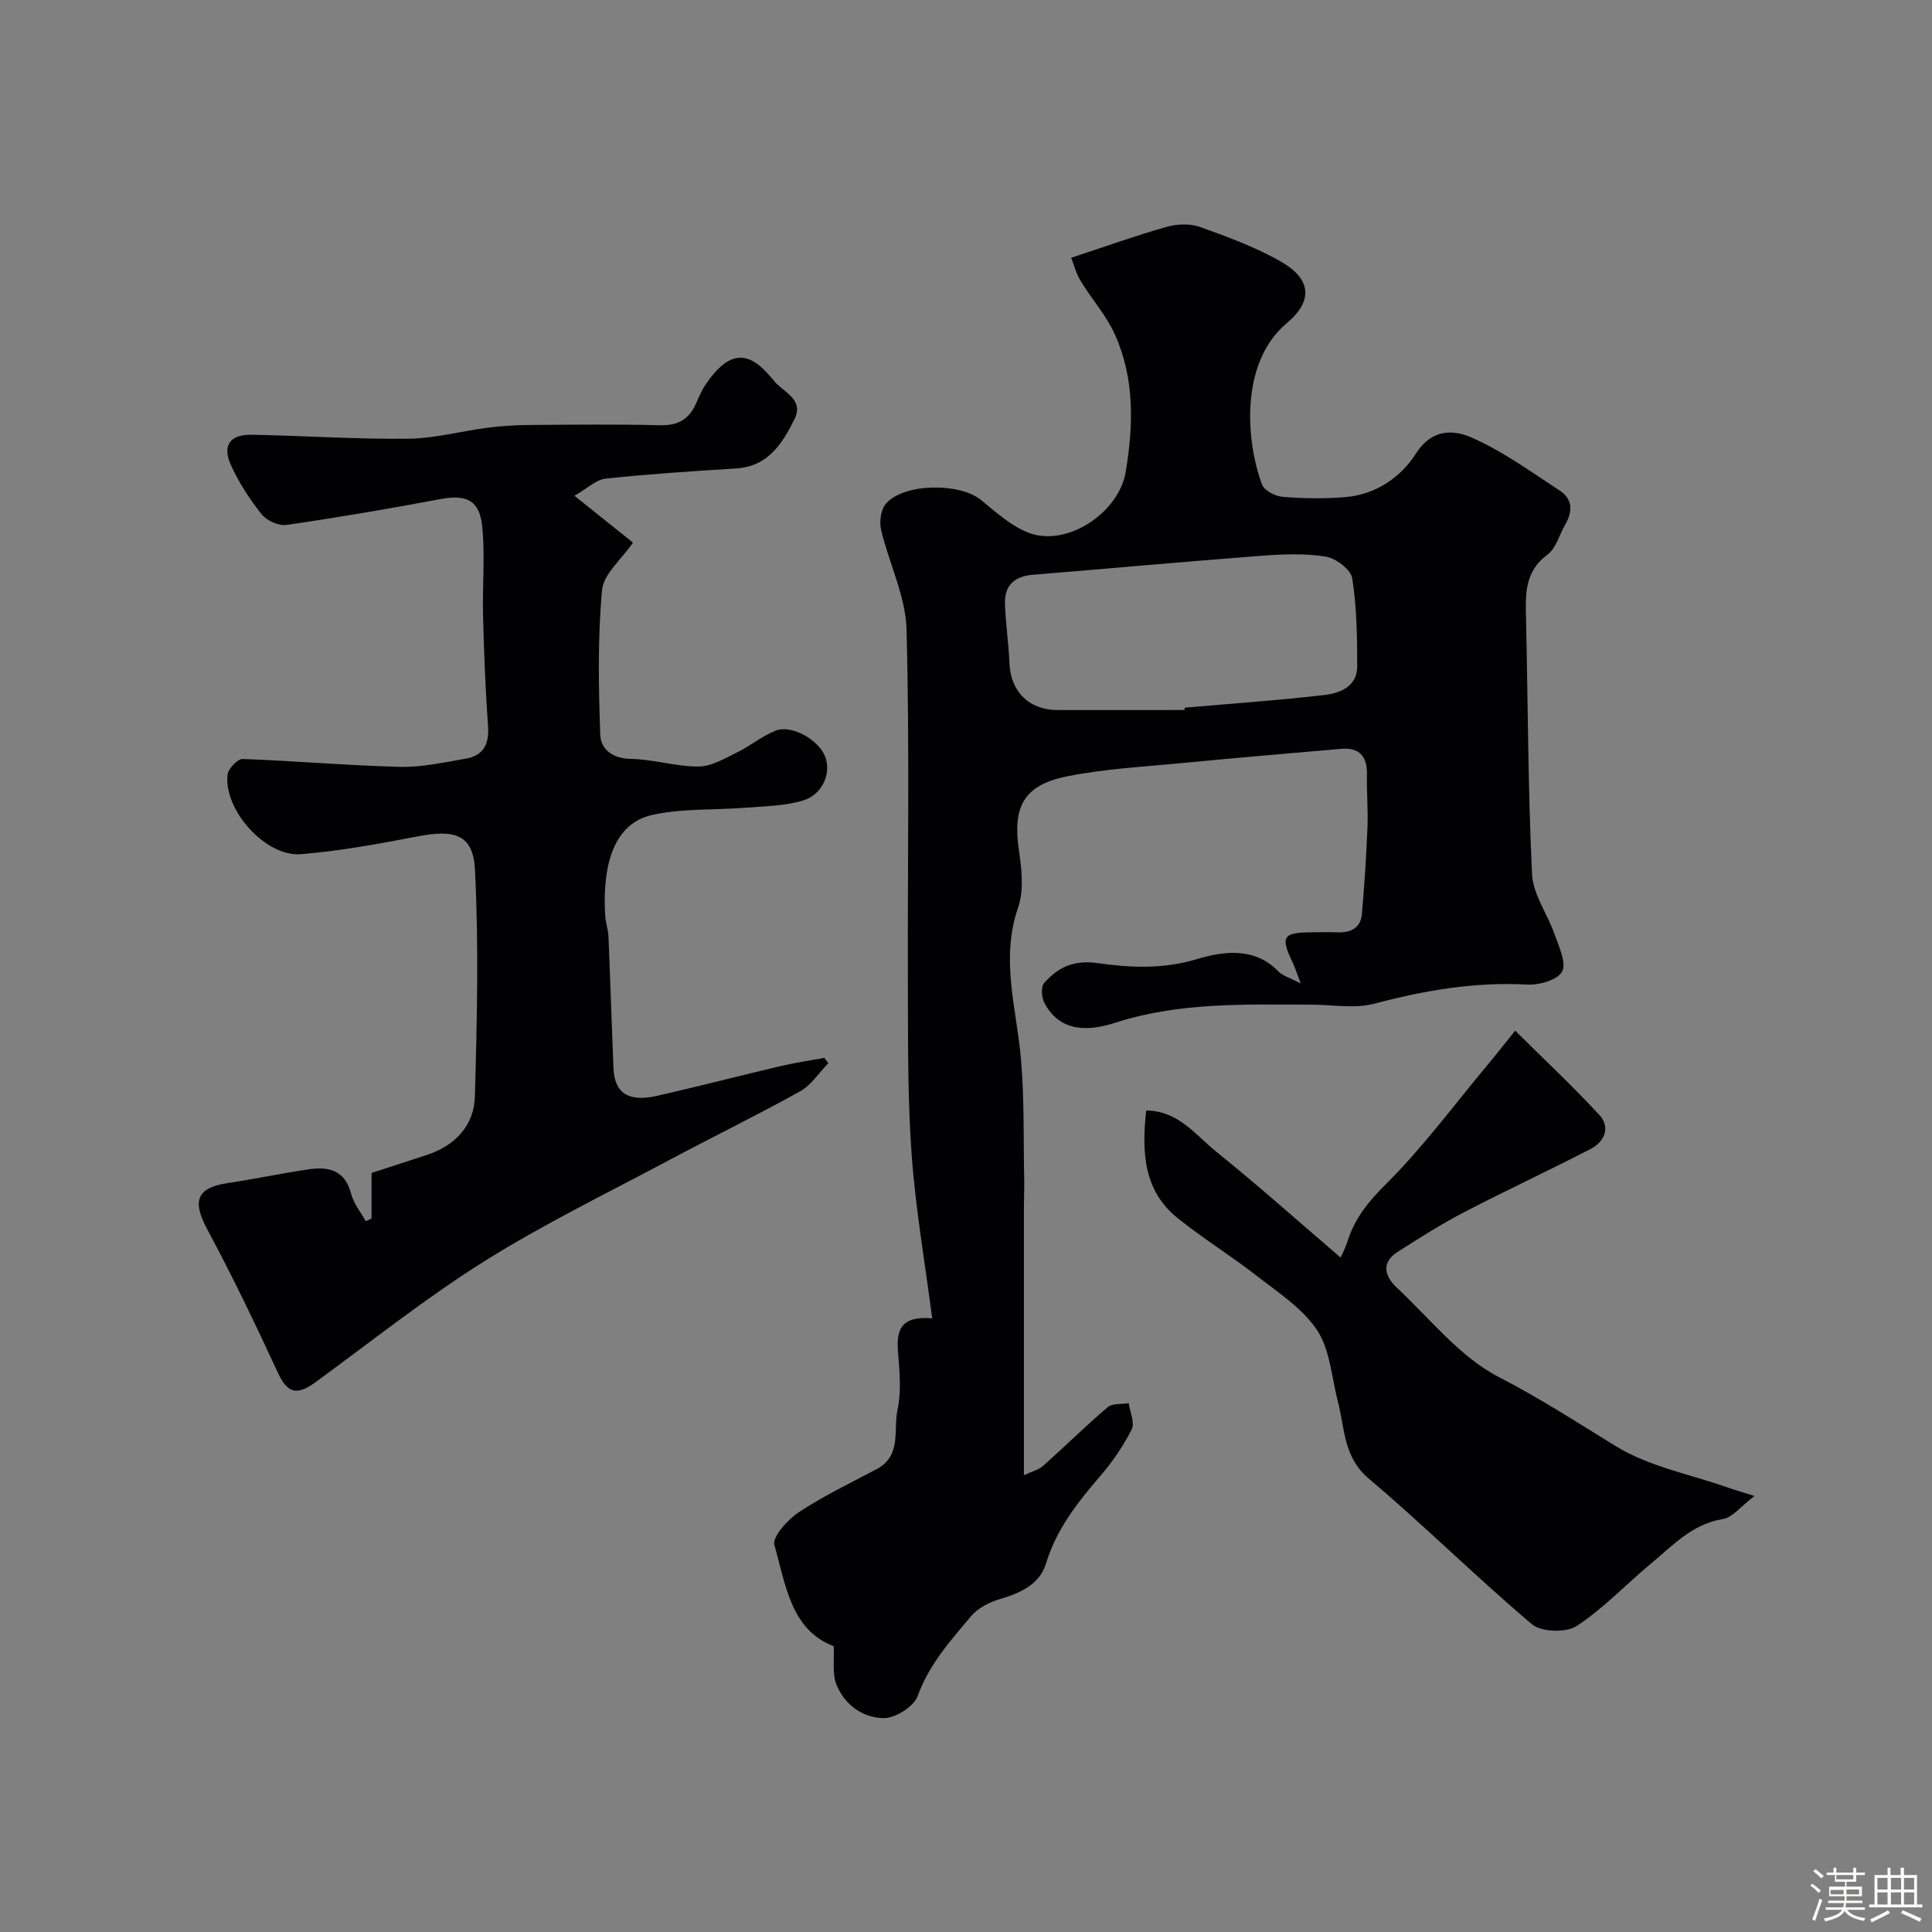 <svg enable-background="new 0 0 400 400" viewBox="0 0 400 400" xmlns="http://www.w3.org/2000/svg"><rect x="0" y="0" width="400" height="400" fill="#808080" stroke="none"/><path d="m374.8 390.4.4-.4c.7.5 1.3 1 1.8 1.4l-.5.5c-.5-.6-1.1-1.1-1.7-1.5zm1 7.3-.6-.3c.5-1.4 1.1-2.8 1.5-4.3.2.1.4.2.6.3-.5 1.3-1 2.8-1.5 4.3zm-.4-10.3.5-.4c.4.3 1 .8 1.7 1.4l-.5.5c-.5-.5-1.1-1-1.7-1.5zm2.5.3h1.7v-1h.6v1h3.5v-1h.6v1h1.8v.5h-1.8v1.4h-2v1h3.2v2h-3.2v.9h3.3v.5h-3.4c0 .3-.1.6-.1.9h4v.5h-3.7c.7.9 1.9 1.5 3.8 1.7-.1.2-.2.4-.3.6-2.1-.4-3.5-1.1-4-2.1-.4 1-1.8 1.7-4 2.2-.1-.2-.2-.4-.3-.6 2.1-.4 3.4-1 3.8-1.8h-3.4v-.5h3.6c.1-.3.1-.6.2-.9h-3.3v-.5h3.4c0-.3 0-.6 0-.9h-3.2v-2h3.3v-1h-2.1v-1.4h-1.7v-.5zm1.1 3.5v1h2.7c0-.3 0-.4 0-.4 0-.1 0-.2 0-.2 0-.1 0-.2 0-.3h-2.7zm1.2-3v.9h3.5v-.9zm4.7 3h-2.6v.6.4h2.6z" fill="#fcfbfa"/><path d="m393.6 386.7h.6v1.5h2.7v6.1h1.1v.6h-11v-.6h1.1v-6.1h2.7v-1.5h.6v1.5h2.1v-1.5zm-2.7 8.8.4.6c-1.2.6-2.5 1.3-3.8 1.9-.1-.2-.2-.4-.3-.6 1.2-.6 2.5-1.2 3.7-1.9zm-2.2-6.7v2.4h2.1v-2.4zm0 3v2.5h2.1v-2.5zm2.8-3v2.4h2.1v-2.4zm0 3v2.5h2.1v-2.5zm6 6.1c-1.4-.7-2.7-1.3-3.9-1.8l.3-.6c1.5.6 2.7 1.2 3.9 1.7zm-1.2-9.1h-2.1v2.4h2.1zm-2.1 3v2.5h2.1v-2.5z" fill="#fcfbfa"/><g fill="#010103"><path d="m172.6 340.82c-8.9-3.37-9.93-12.77-12.27-20.93-.49-1.7 2.76-5.28 5.07-6.81 5.11-3.38 10.69-6.04 16.12-8.92 5.19-2.75 3.41-8.08 4.3-12.25.82-3.83.42-7.98.11-11.95-.35-4.42.4-7.58 7.07-7.01-1.51-11.64-3.43-22.63-4.24-33.7-.84-11.44-.75-22.96-.79-34.45-.1-24.83.38-49.66-.28-74.47-.18-6.91-3.64-13.71-5.27-20.64-.39-1.67-.06-4.16.98-5.38 3.64-4.29 15.27-4.41 19.67-.82 3.12 2.54 6.29 5.45 9.94 6.83 7.95 3.01 18.64-4.21 20.04-12.55 1.63-9.73 1.88-19.36-2.21-28.5-1.77-3.96-4.82-7.32-7.09-11.08-1-1.65-1.49-3.61-1.97-4.82 7.09-2.33 13.33-4.58 19.71-6.39 2.17-.61 4.88-.73 6.96.01 5.75 2.06 11.58 4.19 16.84 7.23 6.18 3.56 6.62 8.06 1.14 12.67-10.03 8.44-8.3 25.06-5.13 33.45.47 1.24 2.75 2.41 4.28 2.53 4.31.34 8.68.41 12.98.05 6.28-.52 11.47-4.11 14.6-9.02 3.32-5.2 7.84-4.94 11.53-3.31 6.46 2.85 12.32 7.11 18.28 11.01 2.63 1.72 2.66 4.32 1.11 6.97-1.24 2.11-1.9 4.94-3.69 6.26-4.82 3.56-4.55 8.33-4.44 13.35.4 17.6.4 35.21 1.24 52.78.2 4.24 3.22 8.3 4.69 12.53.88 2.52 2.48 5.85 1.54 7.65-.9 1.73-4.72 2.84-7.17 2.71-10.85-.6-21.26 1.18-31.7 3.95-4.07 1.08-8.67.21-13.02.2-13.67-.02-27.31-.55-40.68 3.76-5.12 1.65-11.28 2.22-14.63-4.14-.59-1.12-.73-3.33-.04-4.1 2.9-3.25 6.08-4.83 11.16-4.11 6.64.95 13.42 1.28 20.45-.83 5.15-1.55 11.85-2.67 16.84 2.5.92.96 2.43 1.35 4.67 2.54-.83-2.16-1.18-3.32-1.69-4.39-2.56-5.32-2.01-6.18 4.02-6.21 1.67-.01 3.34-.07 5 .01 2.83.14 5.07-.72 5.34-3.83.52-5.94.91-11.9 1.15-17.86.15-3.65-.19-7.32-.11-10.97.09-3.78-1.57-5.66-5.36-5.33-10.97.94-21.93 1.88-32.89 2.94-7.99.77-16.07 1.19-23.9 2.77-8.94 1.8-11.22 6.32-9.92 15.18.58 3.94 1.09 8.39-.16 11.99-3.67 10.6-.35 20.74.58 31.1.74 8.28.51 16.65.69 24.98.04 2-.06 4-.06 6-.01 18.15 0 36.3 0 55.43 1.71-.81 3.06-1.12 3.97-1.93 4.49-4 8.78-8.25 13.36-12.15.98-.84 2.89-.59 4.37-.84.26 1.84 1.3 4.08.61 5.44-1.75 3.46-4.01 6.75-6.55 9.7-4.69 5.45-9.02 10.95-11.18 18.04-1.35 4.43-5.42 6.16-9.7 7.43-2.12.63-4.43 1.84-5.82 3.49-4.25 5.07-8.7 9.98-11.05 16.52-.79 2.19-4.62 4.61-7.04 4.59-4.32-.04-8.16-2.78-9.82-7.04-.85-2.22-.38-4.93-.54-7.86zm72.64-193.82c.01-.16.03-.32.04-.48 9.68-.85 19.38-1.51 29.03-2.64 3.19-.38 6.69-1.81 6.69-5.91-.01-6.1-.09-12.27-1.04-18.26-.29-1.81-3.41-4.15-5.51-4.48-4.39-.69-8.99-.49-13.46-.15-15.74 1.2-31.45 2.64-47.18 3.92-3.78.31-5.86 2.22-5.74 5.97.12 4.1.76 8.19.92 12.3.23 5.87 4.01 9.72 9.97 9.74 8.74.02 17.51-.01 26.28-.01z"/><path d="m118.93 102.64c4.62 3.7 8.4 6.72 12.12 9.7-2.37 3.48-6.11 6.51-6.41 9.86-.9 9.92-.72 19.98-.36 29.96.11 2.91 2.5 4.9 6.29 4.96 4.69.07 9.37 1.6 14.05 1.58 2.69-.01 5.45-1.69 8.02-2.94 2.75-1.33 5.17-3.42 7.99-4.5 3.32-1.27 8.85 1.94 10.2 5.36 1.32 3.36-.48 7.87-4.53 9.1-3.73 1.14-7.83 1.18-11.78 1.5-6.52.53-13.24.1-19.55 1.52-8.99 2.03-10.17 12.65-9.67 20.82.09 1.46.61 2.89.68 4.35.38 9.1.66 18.2 1.04 27.3.22 5.12 3.11 7.02 9.03 5.67 8.56-1.95 17.07-4.16 25.62-6.17 2.96-.7 5.99-1.13 8.99-1.69.28.36.56.73.84 1.09-1.93 1.98-3.53 4.54-5.84 5.83-8.83 4.92-17.92 9.34-26.84 14.1-12.92 6.9-26.15 13.32-38.53 21.08-12.15 7.62-23.42 16.63-35.04 25.1-3.88 2.83-5.8 2.12-7.68-1.94-4.64-10.02-9.41-19.99-14.64-29.72-3.17-5.91-2.26-8.64 4.22-9.62 5.64-.85 11.23-2.03 16.88-2.86 4.1-.6 7.42.26 8.66 5.06.52 2.03 1.99 3.81 3.03 5.7.4-.19.81-.38 1.21-.57 0-3.14 0-6.28 0-9.43 3.96-1.29 7.77-2.5 11.55-3.76 5.81-1.94 9.67-6.08 9.84-12.05.44-15.63.81-31.31.02-46.91-.37-7.32-4.09-8.45-11.85-6.96-8.01 1.54-16.08 3.03-24.19 3.69-7.34.59-16.05-9.21-15.18-16.5.15-1.23 2.08-3.24 3.12-3.21 10.88.39 21.74 1.36 32.61 1.63 4.5.11 9.05-.93 13.54-1.69 3.72-.63 4.93-3.04 4.65-6.8-.55-7.59-.83-15.2-1.03-22.8-.16-6.18.45-12.42-.18-18.55-.56-5.45-3.37-6.59-8.71-5.59-10.56 1.99-21.17 3.8-31.81 5.34-1.62.23-4.1-.89-5.15-2.21-2.49-3.14-4.75-6.6-6.38-10.25-1.81-4.06-.13-6.29 4.39-6.21 10.77.2 21.54.94 32.3.83 5.47-.06 10.92-1.56 16.4-2.27 2.77-.36 5.57-.55 8.37-.58 9.17-.07 18.34-.17 27.5.05 3.68.09 5.95-1.29 7.37-4.52.6-1.35 1.18-2.73 2-3.94 4.96-7.28 8.97-6.91 13.47-1.5.11.13.26.22.35.35 1.78 2.68 6.73 3.98 4.55 8.38-2.48 4.99-5.46 9.77-12.08 10.18-9.04.56-18.08 1.15-27.08 2.11-1.94.24-3.74 2.04-6.39 3.54z"/><path d="m237.31 229.92c6.64.03 10.21 5.07 14.48 8.51 8.8 7.08 17.23 14.62 25.81 21.97-.45.88-.91 1.76-1.36 2.65.94-2.05 2.11-4.04 2.79-6.17 1.52-4.75 4.35-8.18 7.97-11.78 7.53-7.49 13.91-16.14 20.74-24.33 1.89-2.26 3.71-4.58 5.96-7.38 6.03 5.99 11.95 11.51 17.42 17.44 2.35 2.54 1.11 5.54-1.77 7.03-8.68 4.5-17.57 8.61-26.25 13.13-4.73 2.46-9.25 5.33-13.75 8.21-3.5 2.24-2.61 5.1-.17 7.38 6.89 6.45 13.09 14.39 21.2 18.56 8.43 4.34 16.16 9.37 24.16 14.28 6.89 4.23 15.4 5.82 23.19 8.56 1.34.47 2.7.86 5.52 1.75-2.81 2.12-4.53 4.43-6.56 4.77-6.33 1.03-10.32 5.45-14.8 9.16-5.19 4.3-9.87 9.33-15.46 12.99-2.18 1.43-7.32 1.27-9.25-.36-11.53-9.74-22.26-20.42-33.79-30.16-5.29-4.47-4.93-10.33-6.38-15.88-1.31-5.02-1.61-10.74-4.32-14.85-3.02-4.56-8.13-7.84-12.6-11.33-5.27-4.11-10.99-7.64-16.21-11.82-7-5.59-7.57-13.41-6.57-22.33z"/></g></svg>